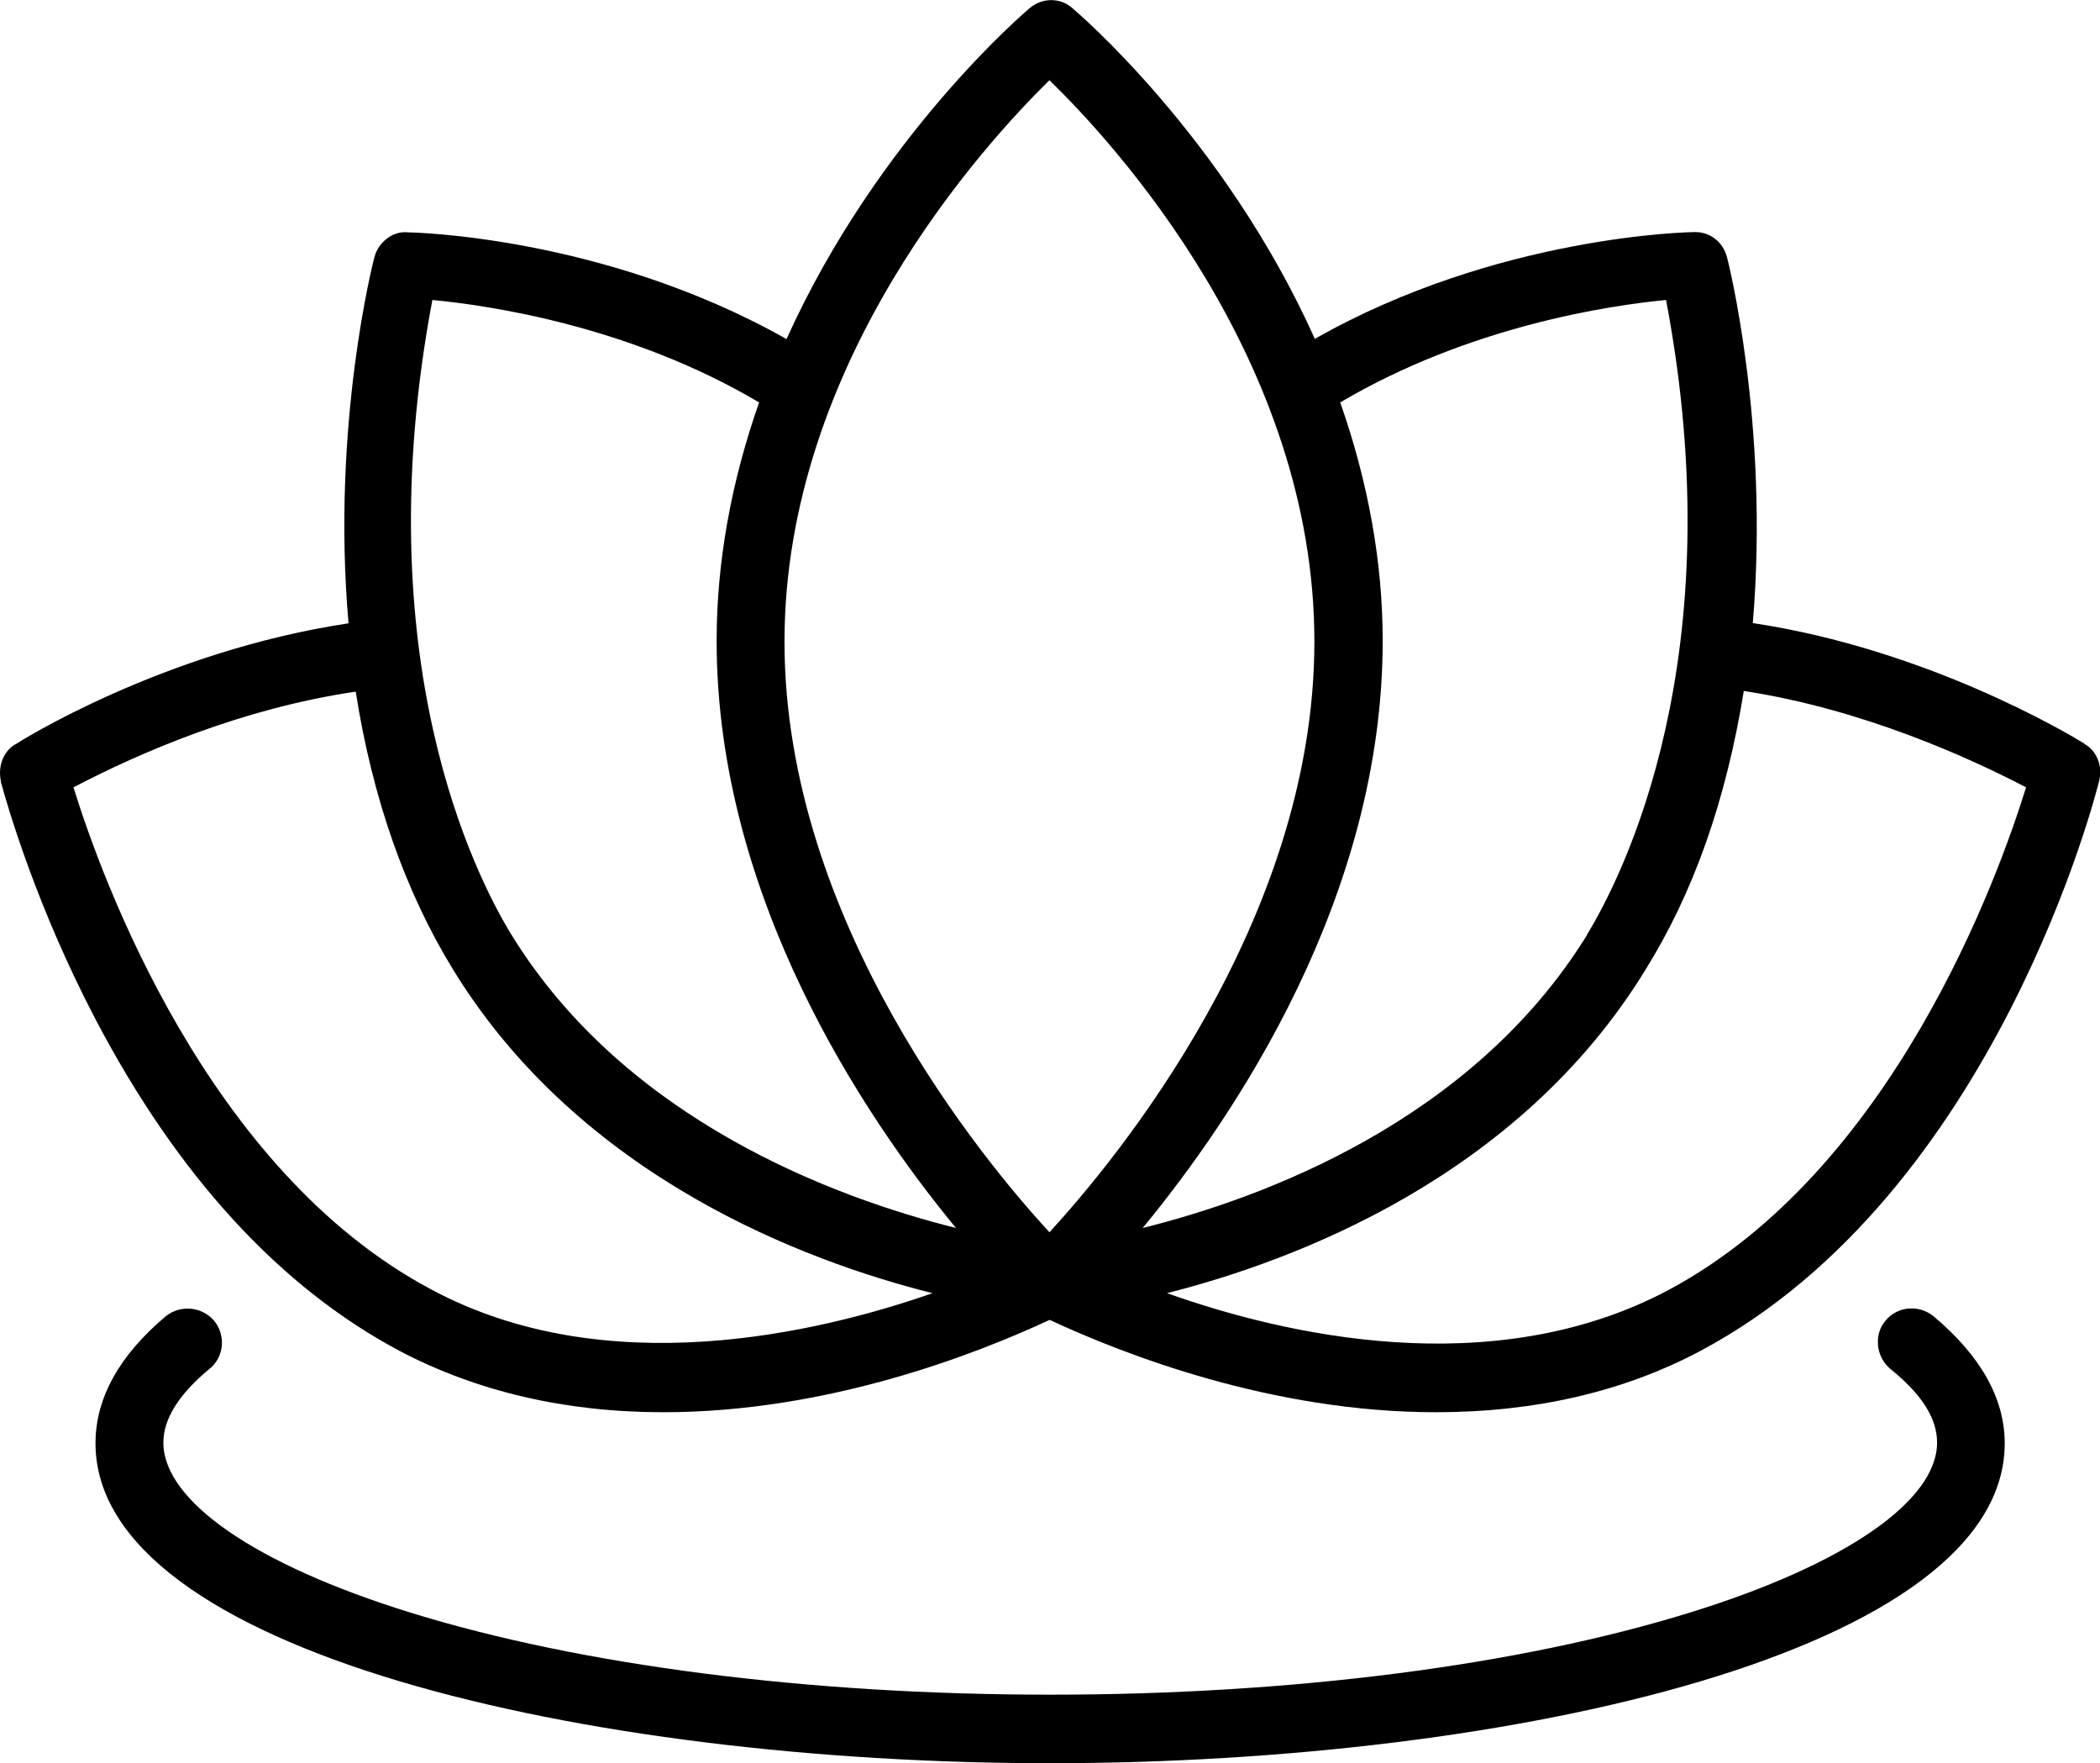 <?xml version="1.0" encoding="UTF-8"?>
<svg id="Layer_2" data-name="Layer 2" xmlns="http://www.w3.org/2000/svg" viewBox="0 0 93.45 78.47">
  <defs>
    <style>
      .cls-1 {
        fill: #000;
        stroke-width: 0px;
      }
    </style>
  </defs>
  <g id="Layer_1-2" data-name="Layer 1">
    <g>
      <path class="cls-1" d="M86.02,58.56c-.66-.51-1.59-.42-2.11.21-.25.29-.37.66-.34,1.07.03.42.23.82.56,1.09,1.4,1.13,2.07,2.2,2.07,3.27,0,2.6-4.1,5.43-10.98,7.56-7.61,2.36-17.72,3.66-28.48,3.66s-20.89-1.3-28.5-3.66c-6.87-2.13-10.97-4.96-10.97-7.56,0-1.05.69-2.15,2.04-3.27.32-.25.52-.62.56-1.02.04-.4-.08-.82-.35-1.14-.54-.62-1.47-.71-2.12-.21-2.09,1.75-3.15,3.66-3.15,5.67,0,9.25,21.88,14.24,42.48,14.24s42.48-4.99,42.48-14.24c0-1.99-1.07-3.9-3.19-5.67Z"/>
      <path class="cls-1" d="M92.75,33.09c-.7-.43-7-4.2-14.75-5.36.75-8.91-1.13-16.22-1.15-16.29-.19-.7-.79-1.15-1.5-1.11-.08,0-8.7.13-16.84,4.75C54.46,6.05,47.8.43,47.74.38c-.54-.5-1.37-.5-1.94,0-.07.06-6.72,5.67-10.8,14.71-8.16-4.61-16.75-4.75-16.86-4.75h0c-.64-.07-1.3.42-1.48,1.11-.02.07-1.93,7.4-1.15,16.29-8.31,1.25-14.73,5.32-14.78,5.36-.55.28-.84.97-.69,1.66v.05c.34,1.23,1.63,5.63,4.22,10.57,3.65,6.95,8.2,11.91,13.52,14.74,3.44,1.81,7.38,2.73,11.74,2.73,7.29,0,13.88-2.57,17.19-4.11,3.31,1.54,9.89,4.11,17.19,4.11,4.41,0,8.37-.92,11.77-2.73,13.18-7.02,17.66-25.03,17.74-25.36.18-.64-.11-1.36-.65-1.65ZM42.54,54.65c-5.32-1.33-14.68-4.76-19.78-13.05-1.59-2.59-6.53-12.28-3.52-28.25,2.53.24,8.81,1.16,14.54,4.56-1.25,3.56-1.89,7.13-1.89,10.61,0,11.43,6.58,21.19,10.65,26.13ZM41.5,57.55c-5.13,1.79-14.55,4.01-22.32-.17-9.97-5.3-14.67-18.33-15.91-22.34,2.94-1.54,7.48-3.51,12.56-4.26.74,4.73,2.2,8.9,4.35,12.4,5.67,9.22,15.65,12.95,21.31,14.37ZM58.49,28.56c0,12.48-8.93,23.17-11.79,26.28-2.87-3.11-11.79-13.8-11.79-26.28S43.84,6.38,46.7,3.57c2.86,2.78,11.79,12.47,11.79,24.98ZM70.63,41.6c-5.13,8.31-14.47,11.73-19.78,13.05,4.08-4.95,10.68-14.71,10.68-26.13,0-3.48-.64-7.05-1.89-10.61,5.75-3.4,11.99-4.32,14.5-4.56,3.02,15.91-1.93,25.64-3.52,28.25ZM90.16,35.04c-1.24,4.01-5.94,17.04-15.91,22.37-7.88,4.19-17.24,1.95-22.32.14,5.66-1.43,15.63-5.16,21.28-14.37,2.15-3.45,3.59-7.52,4.39-12.43,5.35.82,10.13,3.02,12.56,4.29Z"/>
    </g>
  </g>
</svg>
